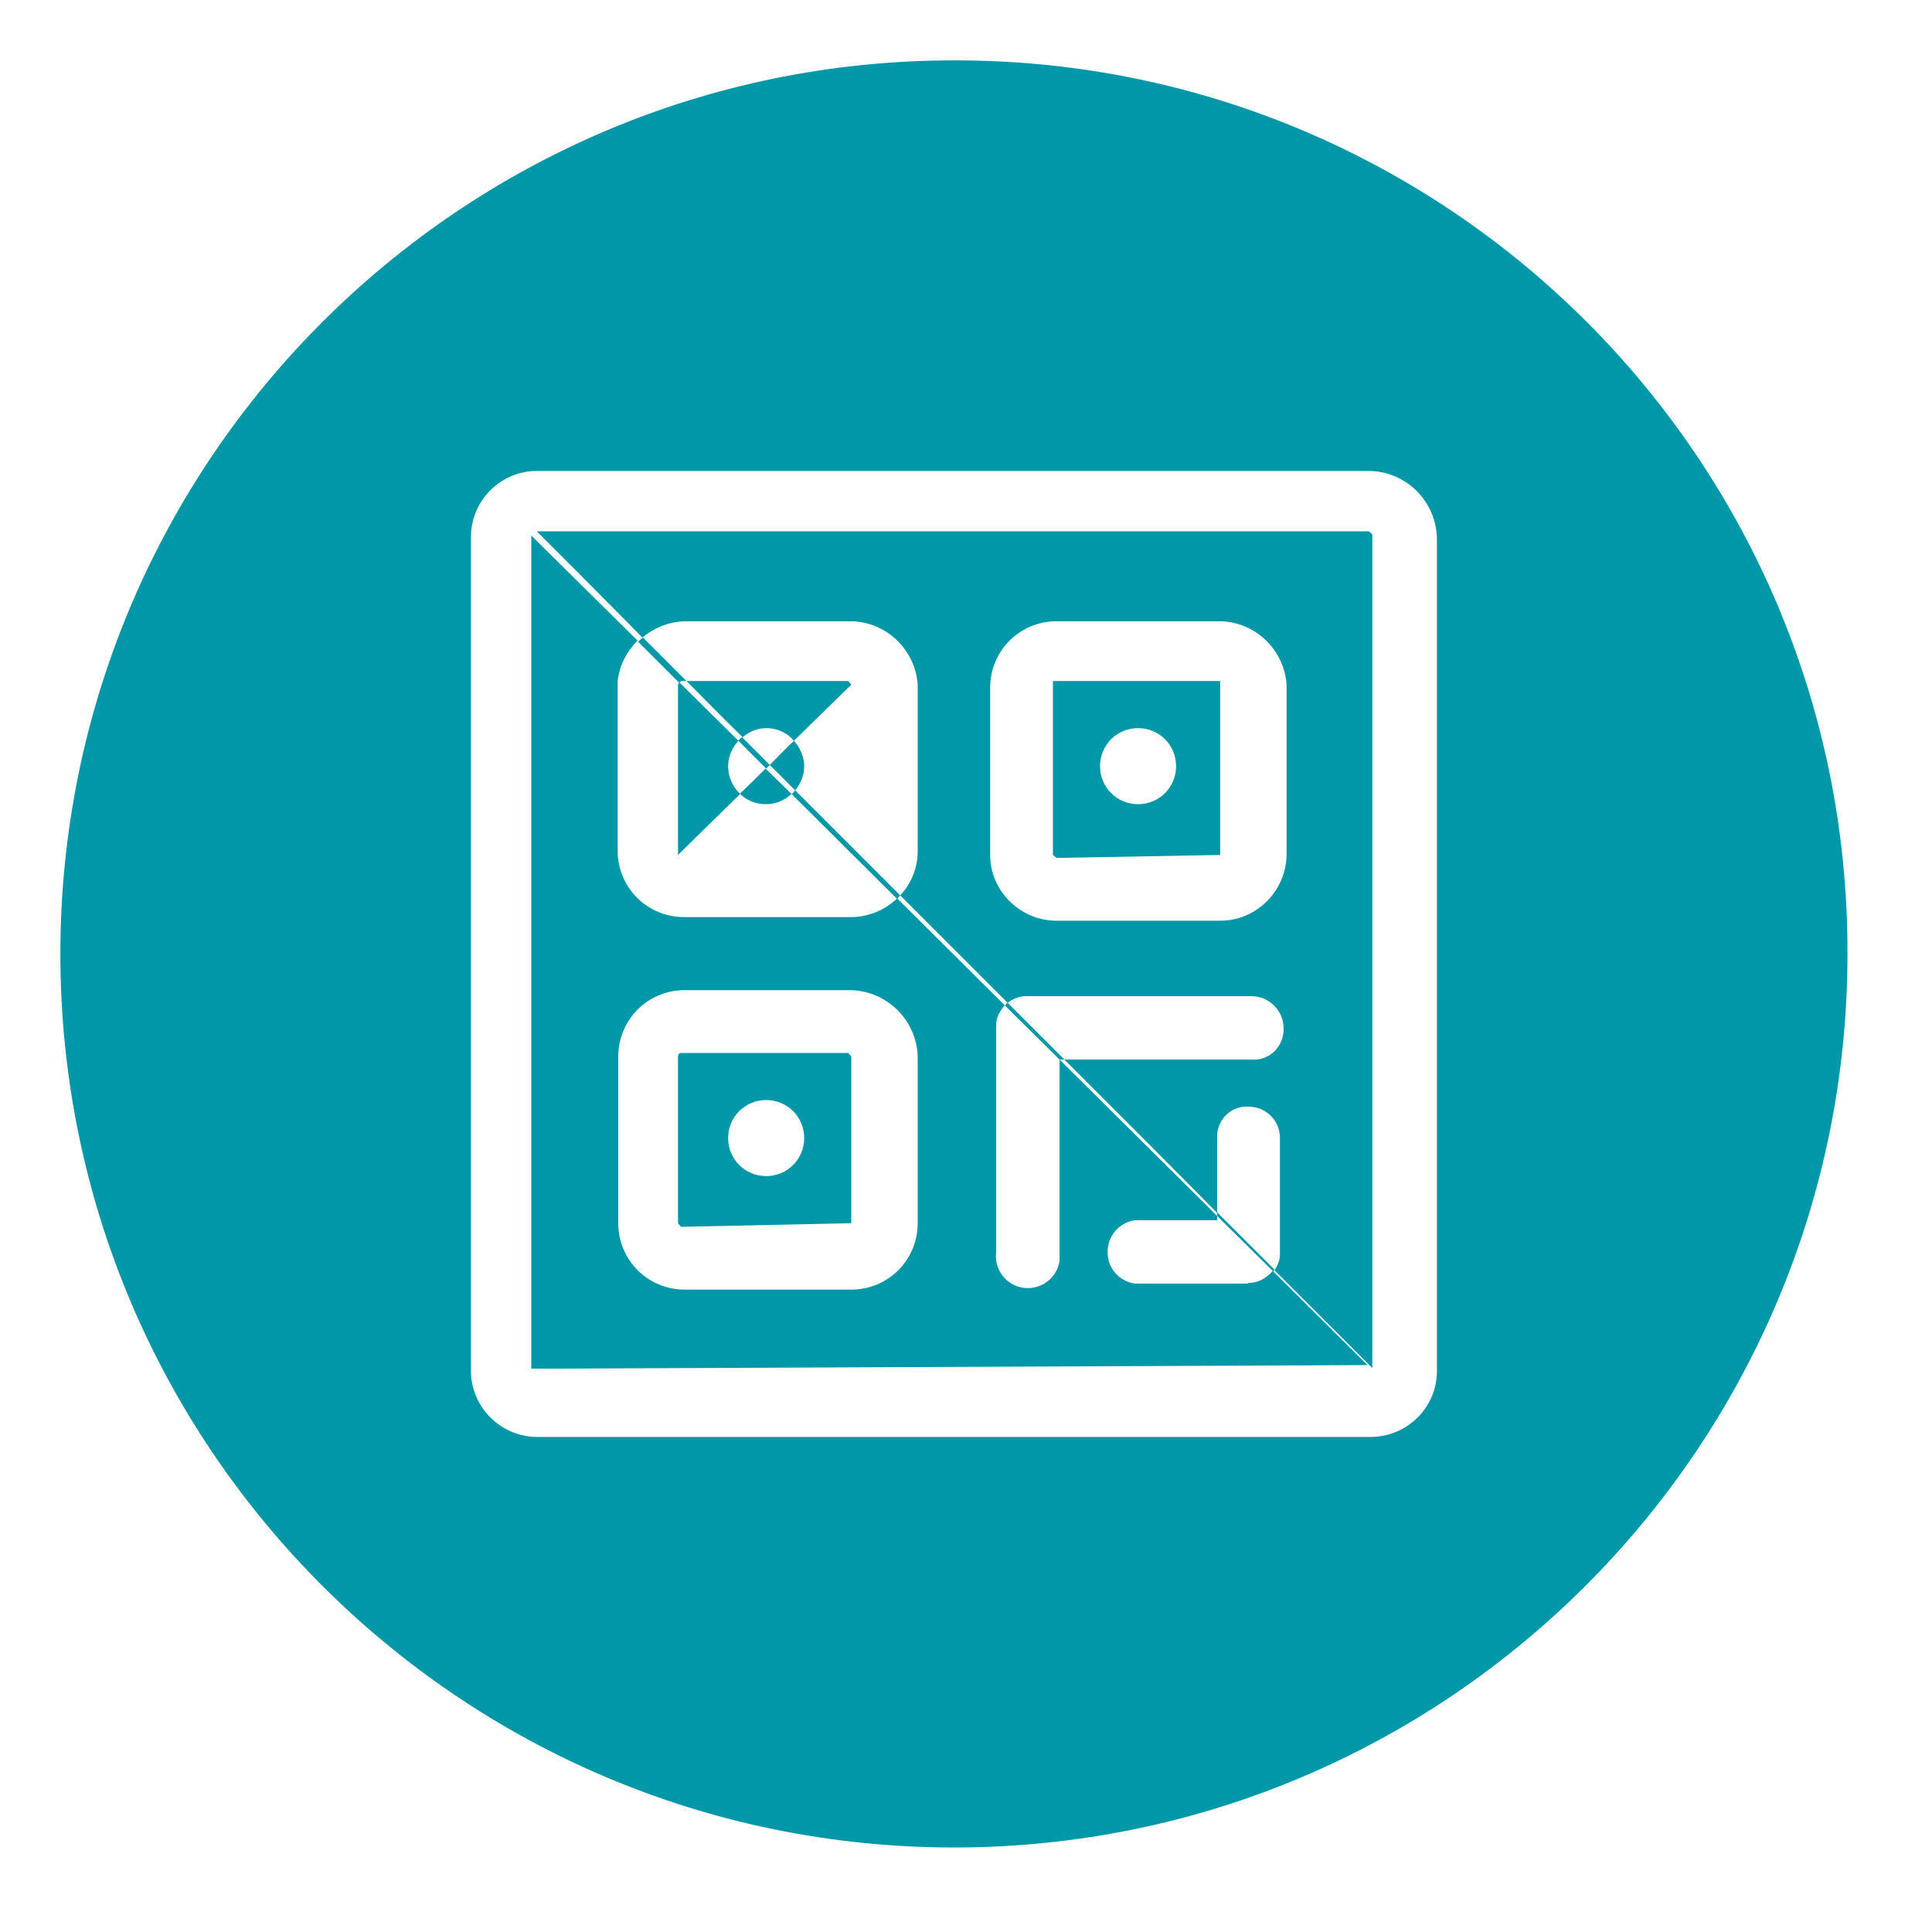 <?xml version="1.0" encoding="UTF-8"?>
<svg id="Layer_1" data-name="Layer 1" xmlns="http://www.w3.org/2000/svg" viewBox="0 0 32 32">
  <defs>
    <style>
      .cls-1 {
        fill: #0097a9;
        stroke-width: 0px;
      }
    </style>
  </defs>
  <path class="cls-1" d="m20.68,21.26h-1.88c-.23-.03-.42-.21-.45-.45-.04-.29.16-.56.45-.6h1.36v-.07l-2.61-2.59v3.33c-.04.29-.31.49-.6.45-.29-.04-.49-.31-.45-.6v-3.76c0-.13.07-.23.14-.32l-1.78-1.77c-.2.19-.47.31-.77.31h-2.76c-.61,0-1.1-.49-1.1-1.1v-2.81c.03-.26.15-.49.33-.67l-1.76-1.74v13.8s.07,0,.07,0l13.78-.06-1.57-1.56c-.1.12-.24.2-.41.2Zm-5.48-1c0,.61-.49,1.1-1.1,1.1h-2.76c-.61,0-1.1-.49-1.1-1.1v-2.76c0-.61.49-1.1,1.1-1.1h2.76c.6.02,1.08.5,1.1,1.1v2.76Z"/>
  <path class="cls-1" d="m12.06,12.69c0-.16.07-.31.17-.42l-.98-.97s-.02.04-.02.04v2.82s.56-.55,1.03-1.01c-.12-.11-.2-.28-.2-.46Z"/>
  <path class="cls-1" d="m20.21,11.28h-2.77v2.88s.06.05.06.05l2.76-.05h-.05v-2.88Zm-1.36,2.04c-.35,0-.63-.28-.63-.63s.28-.63.63-.63.63.28.63.63-.28.63-.63.63Z"/>
  <path class="cls-1" d="m12.69,12.06c.19,0,.35.08.46.21.42-.41.95-.93.95-.93h0s-.05-.06-.05-.06h-2.68c.27.27.58.59.93.93.11-.09.24-.15.39-.15Z"/>
  <path class="cls-1" d="m14.05,17.44h-2.77c-.05,0-.05.06-.05.06v2.76h0s.05.06.05.06l2.82-.06v-2.76h0s-.05-.06-.05-.06Zm-1.36,2.04c-.35,0-.63-.28-.63-.63s.28-.63.63-.63.63.28.63.63-.28.63-.63.63Z"/>
  <path class="cls-1" d="m22.67,8.8h-13.78s1.37,1.37,1.75,1.76c.19-.16.43-.26.7-.27h2.76c.58.01,1.06.47,1.1,1.05v2.76c0,.28-.11.54-.29.73.87.87.9.9,1.78,1.78.09-.07.21-.12.34-.11h3.7c.29,0,.53.24.53.53v.05c-.02.28-.25.49-.53.47h-3.1c1.18,1.18,1.77,1.77,2.53,2.54v-1.3c.02-.27.25-.48.52-.46h0c.29,0,.52.23.52.52v1.93c0,.1-.04.18-.09.26.34.34,1.62,1.62,1.62,1.62v-13.81s-.06-.05-.06-.05Zm-1.36,5.36c-.01.6-.5,1.09-1.1,1.09h-2.71c-.6,0-1.1-.49-1.1-1.09v-2.77c0-.61.49-1.1,1.1-1.1h2.71c.58.01,1.06.47,1.1,1.05v2.82Z"/>
  <path class="cls-1" d="m15.86,1h-.06C7.63,1,1,7.63,1,15.8s6.63,14.8,14.8,14.8,14.8-6.63,14.8-14.8c.02-8.16-6.58-14.78-14.74-14.8Zm7.94,21.72v.02c-.02.61-.53,1.08-1.14,1.06h-13.78c-.59-.01-1.07-.49-1.08-1.08v-13.8c-.01-.61.47-1.11,1.08-1.12h13.78c.63,0,1.14.51,1.14,1.14v13.78Z"/>
  <path class="cls-1" d="m13.11,13.15l1.75,1.74s.03-.04.05-.06c-.86-.86-1-1-1.74-1.74-.02.02-.03.05-.06.06Z"/>
  <path class="cls-1" d="m11.28,11.28h.09c-.21-.21-.56-.56-.72-.72-.03.02-.05.04-.08.07l.68.68s.01-.02.03-.02Z"/>
  <path class="cls-1" d="m16.64,16.65l.91.9h0s.08,0,.08,0c-.44-.44-.48-.48-.94-.94-.02.01-.03.03-.04.04Z"/>
  <path class="cls-1" d="m20.16,20.14l.93.92s.01-.02.02-.03c-.2-.2-.66-.66-.95-.95v.05Z"/>
  <path class="cls-1" d="m12.23,12.27l.46.46s.03-.03.06-.06c-.18-.18-.29-.29-.46-.46-.02.02-.05.04-.07.06Z"/>
  <path class="cls-1" d="m13.17,13.09c.09-.11.15-.24.15-.4,0-.16-.07-.31-.17-.42-.18.17-.2.2-.4.4.17.17.24.24.42.42Z"/>
  <path class="cls-1" d="m12.26,13.15c.11.11.26.17.43.17s.31-.07.42-.17l-.43-.42c-.21.21-.23.23-.43.42Z"/>
</svg>